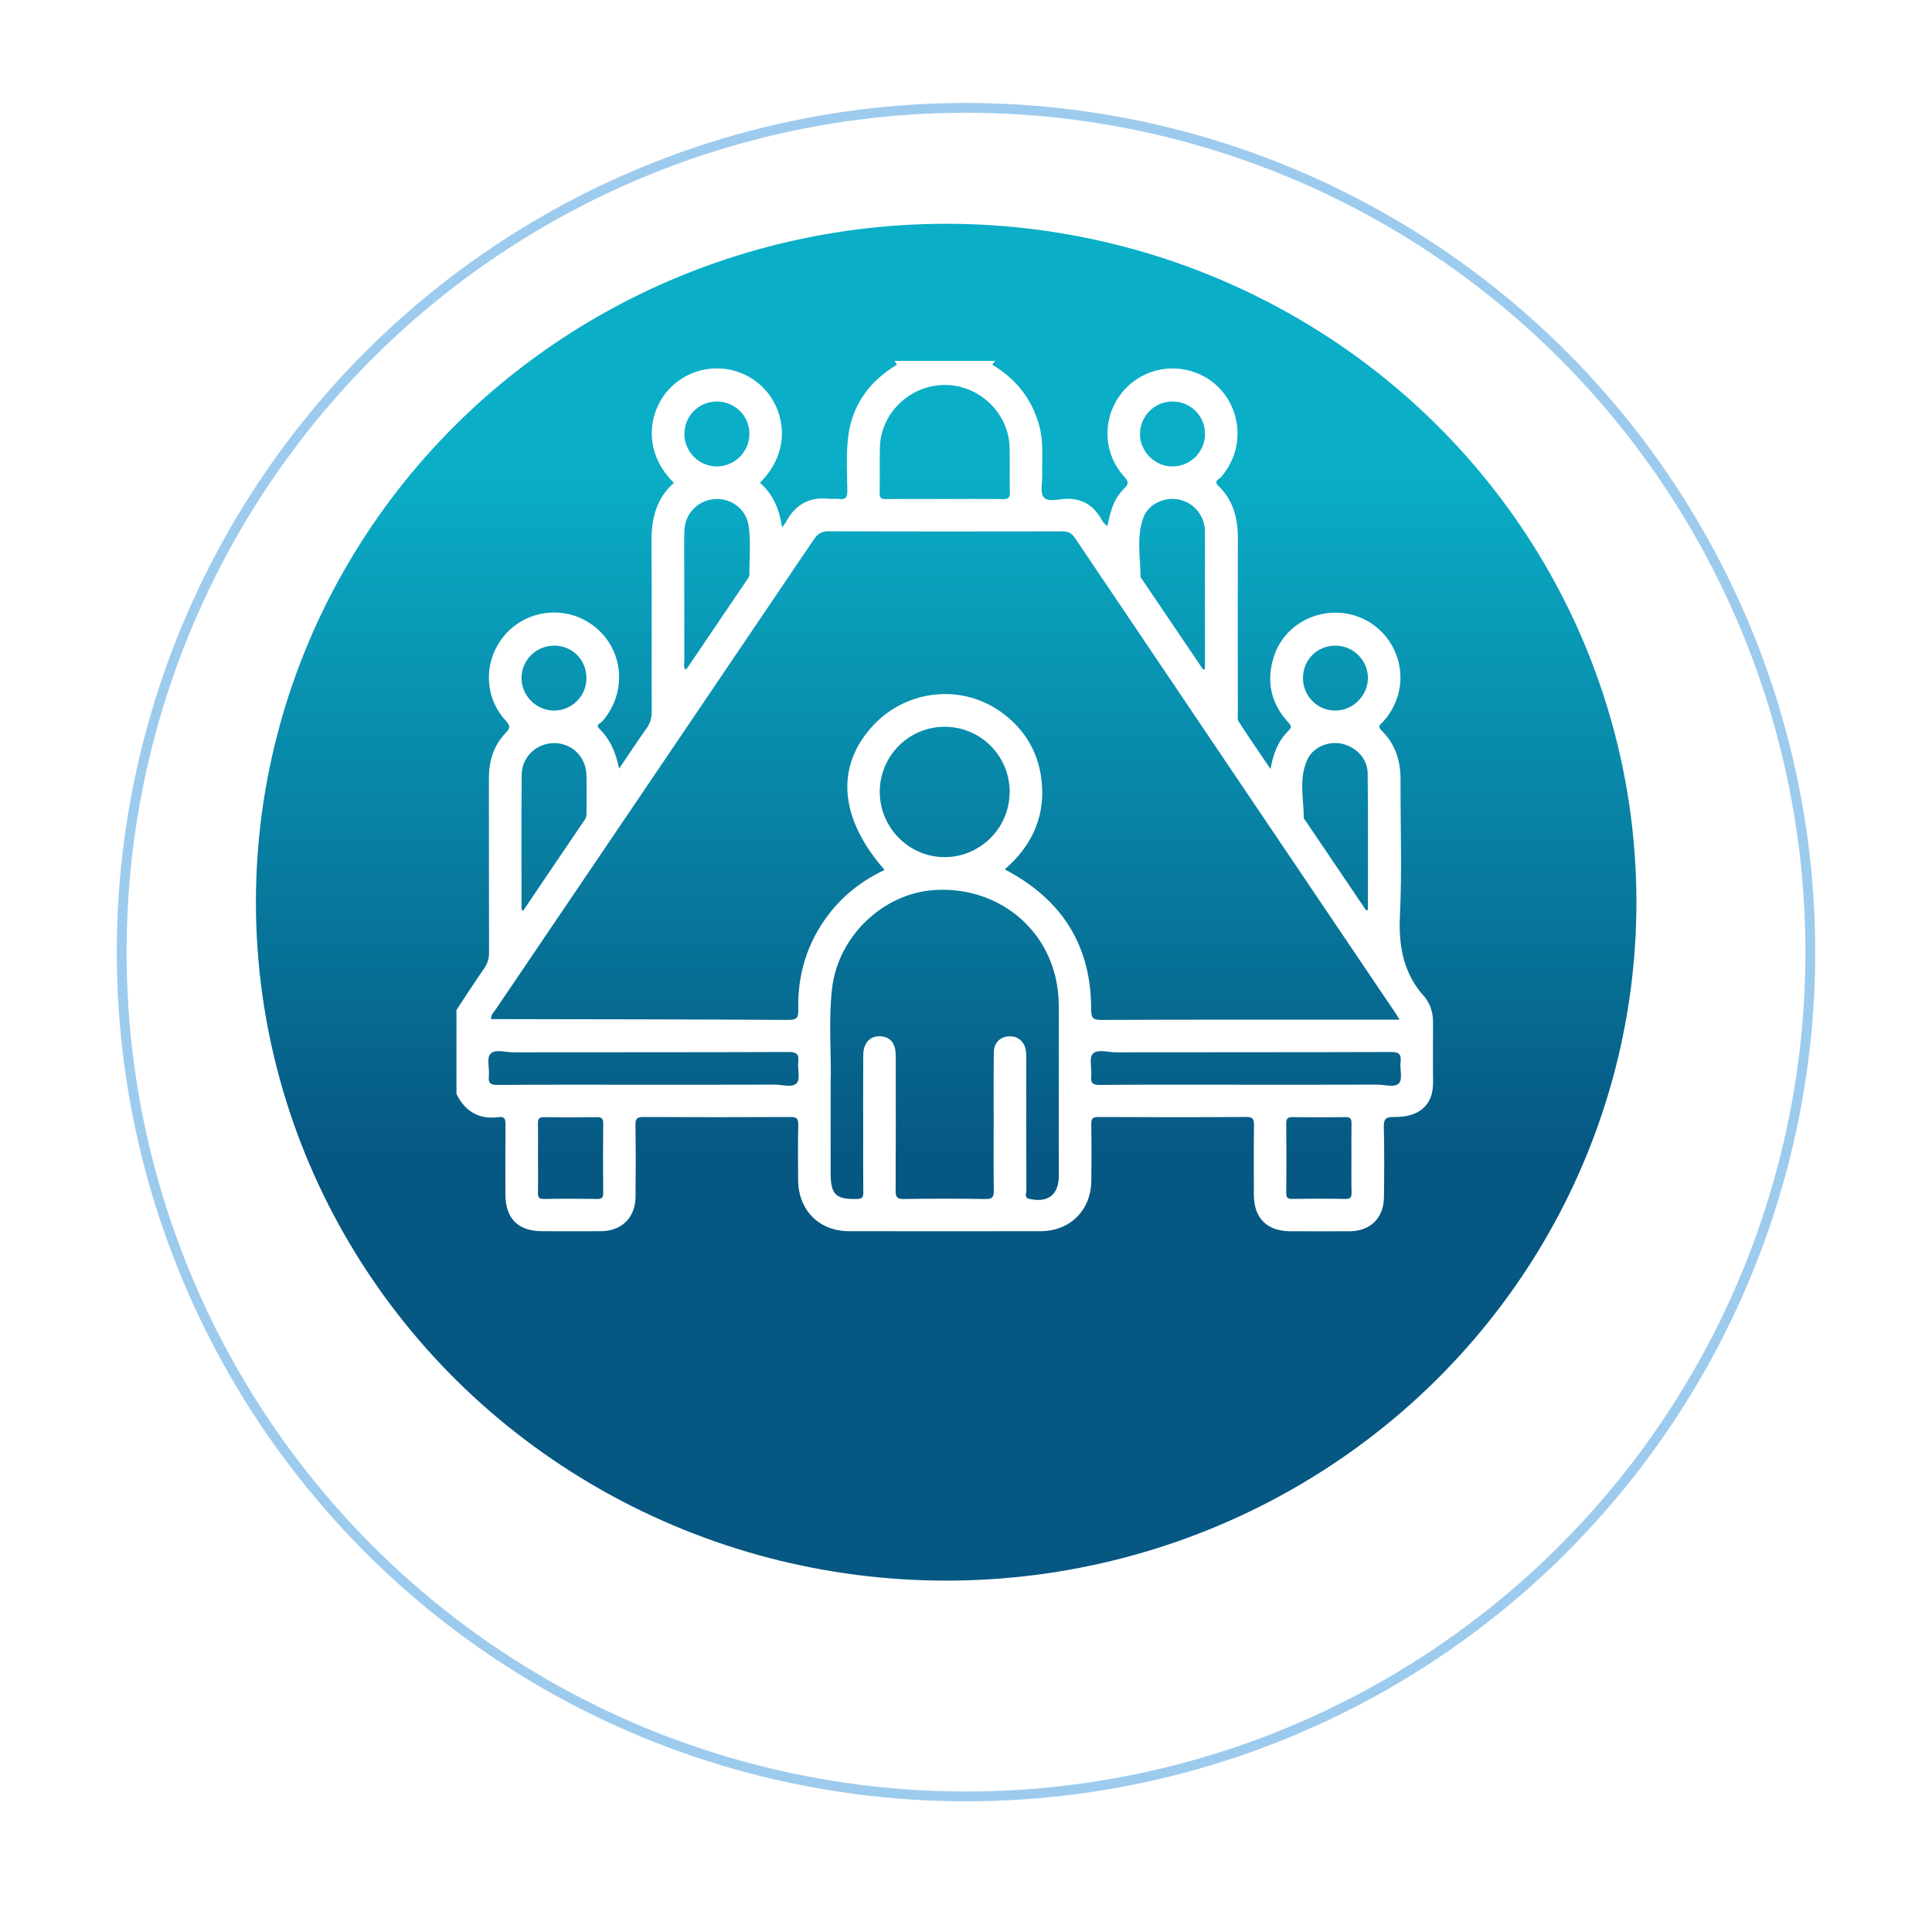 <svg width="91" height="90" viewBox="0 0 91 90" fill="none" xmlns="http://www.w3.org/2000/svg">
<g filter="url(#filter0_d_877_4725)">
<circle cx="45.5" cy="43" r="40" fill="white"/>
<circle cx="45.5" cy="43" r="39.769" stroke="#9DCBEE" stroke-width="0.462"/>
</g>
<ellipse cx="44.566" cy="42.498" rx="32.512" ry="31.957" fill="url(#paint0_linear_877_4725)"/>
<g clip-path="url(#clip0_877_4725)">
<path d="M43.78 12.005C44.199 12.005 44.618 12.005 45.038 12.005C45.067 12.032 45.092 12.079 45.126 12.086C46.37 12.33 47.128 13.107 47.458 14.296C47.756 15.37 47.451 16.328 46.735 17.178C47.867 17.854 48.614 18.805 48.955 20.066C49.158 20.816 49.074 21.583 49.092 22.343C49.102 22.714 48.976 23.198 49.162 23.425C49.36 23.667 49.863 23.503 50.231 23.496C50.925 23.482 51.438 23.76 51.806 24.343C51.901 24.493 51.978 24.676 52.164 24.779C52.332 23.912 52.511 23.454 52.941 23.023C53.166 22.798 53.176 22.694 52.949 22.446C52.009 21.422 51.908 19.914 52.659 18.753C53.398 17.609 54.801 17.094 56.112 17.484C58.265 18.125 59 20.787 57.498 22.489C57.409 22.59 57.143 22.652 57.39 22.89C58.079 23.556 58.307 24.398 58.305 25.336C58.297 28.076 58.301 30.816 58.304 33.555C58.304 33.703 58.275 33.884 58.347 33.995C58.819 34.726 59.315 35.443 59.842 36.222C59.973 35.491 60.206 34.893 60.682 34.431C60.866 34.253 60.815 34.177 60.672 34.02C59.858 33.127 59.632 32.086 59.997 30.939C60.377 29.746 61.453 28.945 62.711 28.865C63.957 28.785 65.121 29.467 65.662 30.595C66.202 31.718 66.007 33.038 65.161 33.98C65.046 34.109 64.842 34.188 65.082 34.422C65.727 35.052 65.972 35.848 65.968 36.74C65.96 38.867 66.04 40.996 65.939 43.117C65.87 44.59 66.105 45.886 67.124 46.985C67.134 46.996 67.14 47.01 67.149 47.022C67.394 47.362 67.501 47.74 67.498 48.158C67.49 48.936 67.498 49.715 67.495 50.493C67.495 50.762 67.513 51.035 67.48 51.301C67.371 52.161 66.726 52.637 65.653 52.616C65.286 52.608 65.172 52.701 65.18 53.08C65.207 54.187 65.201 55.297 65.186 56.404C65.174 57.377 64.544 57.991 63.572 57.997C62.644 58.003 61.716 57.999 60.788 57.997C59.676 57.994 59.061 57.384 59.059 56.28C59.057 55.187 59.051 54.094 59.064 53.001C59.067 52.729 59.025 52.613 58.706 52.614C56.385 52.63 54.065 52.628 51.744 52.616C51.458 52.614 51.395 52.701 51.4 52.97C51.415 53.853 51.414 54.737 51.403 55.62C51.386 57.01 50.404 57.991 49.018 57.994C46.008 58 42.999 58 39.99 57.994C38.579 57.992 37.604 57.009 37.593 55.586C37.586 54.718 37.578 53.849 37.599 52.981C37.606 52.673 37.502 52.614 37.219 52.616C34.914 52.627 32.607 52.628 30.302 52.616C30.005 52.614 29.927 52.696 29.931 52.989C29.948 54.112 29.945 55.235 29.936 56.358C29.93 57.35 29.293 57.988 28.308 57.995C27.38 58.002 26.452 57.998 25.524 57.995C24.407 57.993 23.811 57.401 23.806 56.279C23.801 55.17 23.799 54.062 23.81 52.956C23.812 52.712 23.756 52.587 23.488 52.622C22.559 52.744 21.906 52.36 21.5 51.528C21.5 50.211 21.5 48.893 21.5 47.576C21.933 46.92 22.358 46.259 22.806 45.613C22.967 45.38 23.035 45.151 23.035 44.867C23.027 42.129 23.032 39.39 23.029 36.652C23.029 35.842 23.254 35.108 23.819 34.523C24.051 34.283 24.034 34.177 23.816 33.939C22.777 32.81 22.77 31.1 23.768 29.924C24.749 28.766 26.47 28.512 27.749 29.333C29.35 30.362 29.635 32.524 28.369 33.981C28.295 34.068 28.036 34.138 28.218 34.314C28.739 34.821 29.009 35.449 29.16 36.209C29.614 35.537 30.023 34.916 30.454 34.309C30.627 34.066 30.699 33.821 30.697 33.522C30.688 30.858 30.705 28.194 30.685 25.531C30.677 24.452 30.9 23.486 31.742 22.746C30.211 21.243 30.534 19.265 31.635 18.208C32.821 17.069 34.708 17.069 35.893 18.208C36.991 19.265 37.319 21.233 35.792 22.742C36.411 23.273 36.712 23.978 36.836 24.846C36.938 24.707 36.988 24.652 37.022 24.588C37.462 23.751 38.149 23.386 39.09 23.496C39.224 23.511 39.362 23.48 39.494 23.502C39.831 23.556 39.917 23.426 39.911 23.09C39.896 22.237 39.848 21.375 39.956 20.535C40.147 19.053 40.968 17.944 42.251 17.177C42.219 17.128 42.197 17.089 42.17 17.055C40.773 15.22 41.419 12.941 43.564 12.13C43.639 12.101 43.751 12.118 43.776 12L43.78 12.005ZM23.135 48.005C23.25 48.005 23.364 48.005 23.48 48.005C28.031 48.014 32.581 48.015 37.132 48.043C37.555 48.045 37.61 47.912 37.6 47.546C37.561 45.908 38.015 44.418 39.006 43.105C39.71 42.173 40.607 41.477 41.666 40.978C39.525 38.542 39.339 36.092 41.127 34.172C42.745 32.435 45.402 32.195 47.274 33.629C48.242 34.369 48.847 35.348 49.031 36.553C49.302 38.335 48.661 39.792 47.326 40.952C50.027 42.366 51.4 44.542 51.396 47.55C51.396 47.925 51.458 48.045 51.87 48.043C56.391 48.025 60.913 48.031 65.433 48.031C65.574 48.031 65.717 48.031 65.925 48.031C65.841 47.897 65.798 47.824 65.75 47.753C60.707 40.282 55.664 32.812 50.629 25.337C50.476 25.112 50.32 25.031 50.051 25.031C46.384 25.038 42.716 25.04 39.048 25.025C38.707 25.024 38.521 25.131 38.333 25.41C33.336 32.804 28.329 40.191 23.326 47.581C23.248 47.697 23.117 47.795 23.135 48.005ZM39.125 51.011C39.125 52.629 39.125 53.946 39.125 55.263C39.125 56.273 39.374 56.503 40.371 56.477C40.619 56.471 40.664 56.388 40.662 56.166C40.651 55.253 40.657 54.34 40.657 53.426C40.657 52.184 40.651 50.941 40.66 49.7C40.664 49.098 41.018 48.757 41.537 48.821C41.968 48.873 42.189 49.171 42.19 49.737C42.194 51.847 42.197 53.958 42.185 56.069C42.184 56.364 42.231 56.484 42.567 56.479C43.854 56.458 45.141 56.458 46.428 56.479C46.767 56.485 46.813 56.36 46.809 56.067C46.793 54.975 46.801 53.882 46.803 52.79C46.803 51.712 46.795 50.635 46.812 49.557C46.818 49.123 47.106 48.845 47.502 48.817C47.923 48.788 48.248 49.045 48.319 49.48C48.343 49.626 48.337 49.778 48.337 49.928C48.337 51.978 48.334 54.029 48.344 56.079C48.344 56.212 48.223 56.412 48.491 56.473C49.355 56.672 49.87 56.276 49.87 55.396C49.87 52.747 49.87 50.098 49.87 47.448C49.87 46.937 49.818 46.433 49.692 45.938C49.046 43.395 46.703 41.746 44.001 41.926C41.578 42.087 39.455 44.124 39.186 46.603C39.017 48.169 39.168 49.744 39.123 51.013L39.125 51.011ZM41.439 37.311C41.445 39.01 42.842 40.395 44.529 40.375C46.205 40.354 47.56 38.976 47.557 37.293C47.554 35.608 46.194 34.243 44.511 34.234C42.814 34.224 41.433 35.607 41.437 37.309L41.439 37.311ZM44.465 23.504C45.392 23.504 46.319 23.494 47.246 23.51C47.501 23.515 47.571 23.439 47.565 23.187C47.547 22.485 47.57 21.782 47.553 21.08C47.511 19.452 46.122 18.124 44.487 18.134C42.862 18.143 41.49 19.456 41.446 21.06C41.427 21.776 41.449 22.494 41.433 23.212C41.428 23.448 41.496 23.514 41.73 23.51C42.642 23.497 43.554 23.504 44.465 23.504ZM30.349 51.095C32.4 51.095 34.452 51.098 36.502 51.091C36.855 51.09 37.323 51.249 37.53 51.018C37.704 50.822 37.561 50.362 37.598 50.025C37.638 49.661 37.533 49.552 37.145 49.554C32.819 49.57 28.493 49.563 24.166 49.569C23.798 49.569 23.31 49.401 23.096 49.645C22.914 49.852 23.061 50.33 23.026 50.684C22.994 51.013 23.088 51.108 23.434 51.105C25.739 51.087 28.045 51.096 30.35 51.096L30.349 51.095ZM58.676 51.095C60.742 51.095 62.808 51.098 64.873 51.091C65.226 51.09 65.694 51.251 65.9 51.018C66.074 50.822 65.931 50.362 65.969 50.025C66.01 49.659 65.902 49.553 65.517 49.554C61.19 49.57 56.863 49.561 52.538 49.569C52.169 49.569 51.68 49.401 51.467 49.644C51.285 49.851 51.433 50.329 51.398 50.683C51.366 51.011 51.459 51.107 51.805 51.104C54.096 51.086 56.387 51.095 58.677 51.095H58.676ZM56.672 31.543C56.7 31.534 56.727 31.524 56.755 31.515C56.755 29.323 56.755 27.131 56.755 24.939C56.755 24.894 56.743 24.85 56.736 24.805C56.632 24.127 56.104 23.605 55.432 23.514C54.785 23.426 54.084 23.765 53.857 24.378C53.522 25.283 53.713 26.236 53.723 27.171C53.723 27.197 53.748 27.225 53.765 27.249C54.733 28.68 55.702 30.112 56.672 31.543ZM32.276 31.543C32.317 31.509 32.355 31.49 32.377 31.459C33.316 30.076 34.253 28.692 35.189 27.306C35.238 27.234 35.3 27.148 35.299 27.069C35.291 26.292 35.376 25.511 35.257 24.741C35.153 24.065 34.575 23.565 33.903 23.509C33.209 23.45 32.556 23.865 32.324 24.518C32.233 24.775 32.228 25.046 32.228 25.316C32.228 27.244 32.228 29.173 32.232 31.101C32.232 31.242 32.185 31.393 32.276 31.543ZM24.565 42.853C24.593 42.866 24.619 42.878 24.647 42.891C25.614 41.461 26.579 40.03 27.551 38.602C27.625 38.492 27.626 38.38 27.626 38.261C27.626 37.679 27.637 37.096 27.623 36.514C27.601 35.654 26.947 35.009 26.111 35.004C25.283 35 24.581 35.642 24.572 36.493C24.552 38.612 24.565 40.732 24.565 42.853ZM64.345 42.881L64.429 42.859C64.429 40.713 64.445 38.568 64.419 36.423C64.411 35.737 63.884 35.192 63.216 35.037C62.589 34.892 61.86 35.177 61.581 35.774C61.167 36.664 61.404 37.619 61.412 38.548C61.412 38.572 61.447 38.595 61.464 38.62C62.424 40.041 63.385 41.461 64.345 42.881ZM25.342 54.503C25.342 55.056 25.35 55.61 25.338 56.162C25.333 56.378 25.369 56.482 25.624 56.477C26.461 56.46 27.299 56.465 28.135 56.476C28.353 56.478 28.414 56.408 28.412 56.195C28.402 55.103 28.401 54.012 28.412 52.921C28.414 52.676 28.326 52.619 28.099 52.623C27.277 52.634 26.455 52.636 25.634 52.623C25.387 52.618 25.331 52.711 25.337 52.935C25.35 53.459 25.34 53.982 25.34 54.504L25.342 54.503ZM63.655 54.551C63.655 54.013 63.647 53.474 63.658 52.936C63.663 52.717 63.616 52.616 63.365 52.62C62.543 52.635 61.721 52.633 60.899 52.622C60.678 52.619 60.581 52.665 60.584 52.916C60.596 54.007 60.593 55.099 60.585 56.19C60.584 56.398 60.635 56.478 60.857 56.474C61.694 56.462 62.532 56.46 63.369 56.476C63.619 56.48 63.664 56.387 63.66 56.165C63.646 55.627 63.655 55.089 63.655 54.55V54.551ZM27.623 31.961C27.631 31.094 26.971 30.416 26.113 30.412C25.259 30.409 24.569 31.088 24.565 31.936C24.561 32.755 25.244 33.454 26.064 33.47C26.914 33.487 27.614 32.81 27.623 31.96V31.961ZM62.914 30.413C62.05 30.407 61.377 31.068 61.372 31.931C61.368 32.786 62.052 33.477 62.898 33.471C63.723 33.465 64.411 32.791 64.43 31.967C64.451 31.127 63.76 30.419 62.914 30.413ZM46.026 15.078C46.029 14.231 45.337 13.534 44.494 13.537C43.65 13.539 42.966 14.236 42.969 15.087C42.973 15.92 43.644 16.59 44.478 16.595C45.34 16.601 46.022 15.932 46.026 15.078ZM33.767 18.913C32.912 18.913 32.235 19.593 32.236 20.448C32.238 21.274 32.916 21.961 33.742 21.972C34.586 21.983 35.291 21.295 35.299 20.45C35.307 19.603 34.62 18.913 33.767 18.913ZM55.215 18.913C54.366 18.919 53.683 19.616 53.696 20.463C53.708 21.287 54.4 21.97 55.221 21.972C56.071 21.974 56.76 21.284 56.758 20.435C56.755 19.579 56.074 18.907 55.216 18.914L55.215 18.913Z" fill="white"/>
</g>
<defs>
<filter id="filter0_d_877_4725" x="0.876" y="0.225" width="89.249" height="89.249" filterUnits="userSpaceOnUse" color-interpolation-filters="sRGB">
<feFlood flood-opacity="0" result="BackgroundImageFix"/>
<feColorMatrix in="SourceAlpha" type="matrix" values="0 0 0 0 0 0 0 0 0 0 0 0 0 0 0 0 0 0 127 0" result="hardAlpha"/>
<feOffset dy="1.85"/>
<feGaussianBlur stdDeviation="2.312"/>
<feComposite in2="hardAlpha" operator="out"/>
<feColorMatrix type="matrix" values="0 0 0 0 0 0 0 0 0 0 0 0 0 0 0 0 0 0 0.11 0"/>
<feBlend mode="normal" in2="BackgroundImageFix" result="effect1_dropShadow_877_4725"/>
<feBlend mode="normal" in="SourceGraphic" in2="effect1_dropShadow_877_4725" result="shape"/>
</filter>
<linearGradient id="paint0_linear_877_4725" x1="44.566" y1="10.541" x2="44.566" y2="74.454" gradientUnits="userSpaceOnUse">
<stop offset="0.178" stop-color="#0AAEC7"/>
<stop offset="0.692" stop-color="#065782"/>
</linearGradient>
<clipPath id="clip0_877_4725">
<rect width="49" height="49" fill="white" transform="translate(21 17)"/>
</clipPath>
</defs>
</svg>
